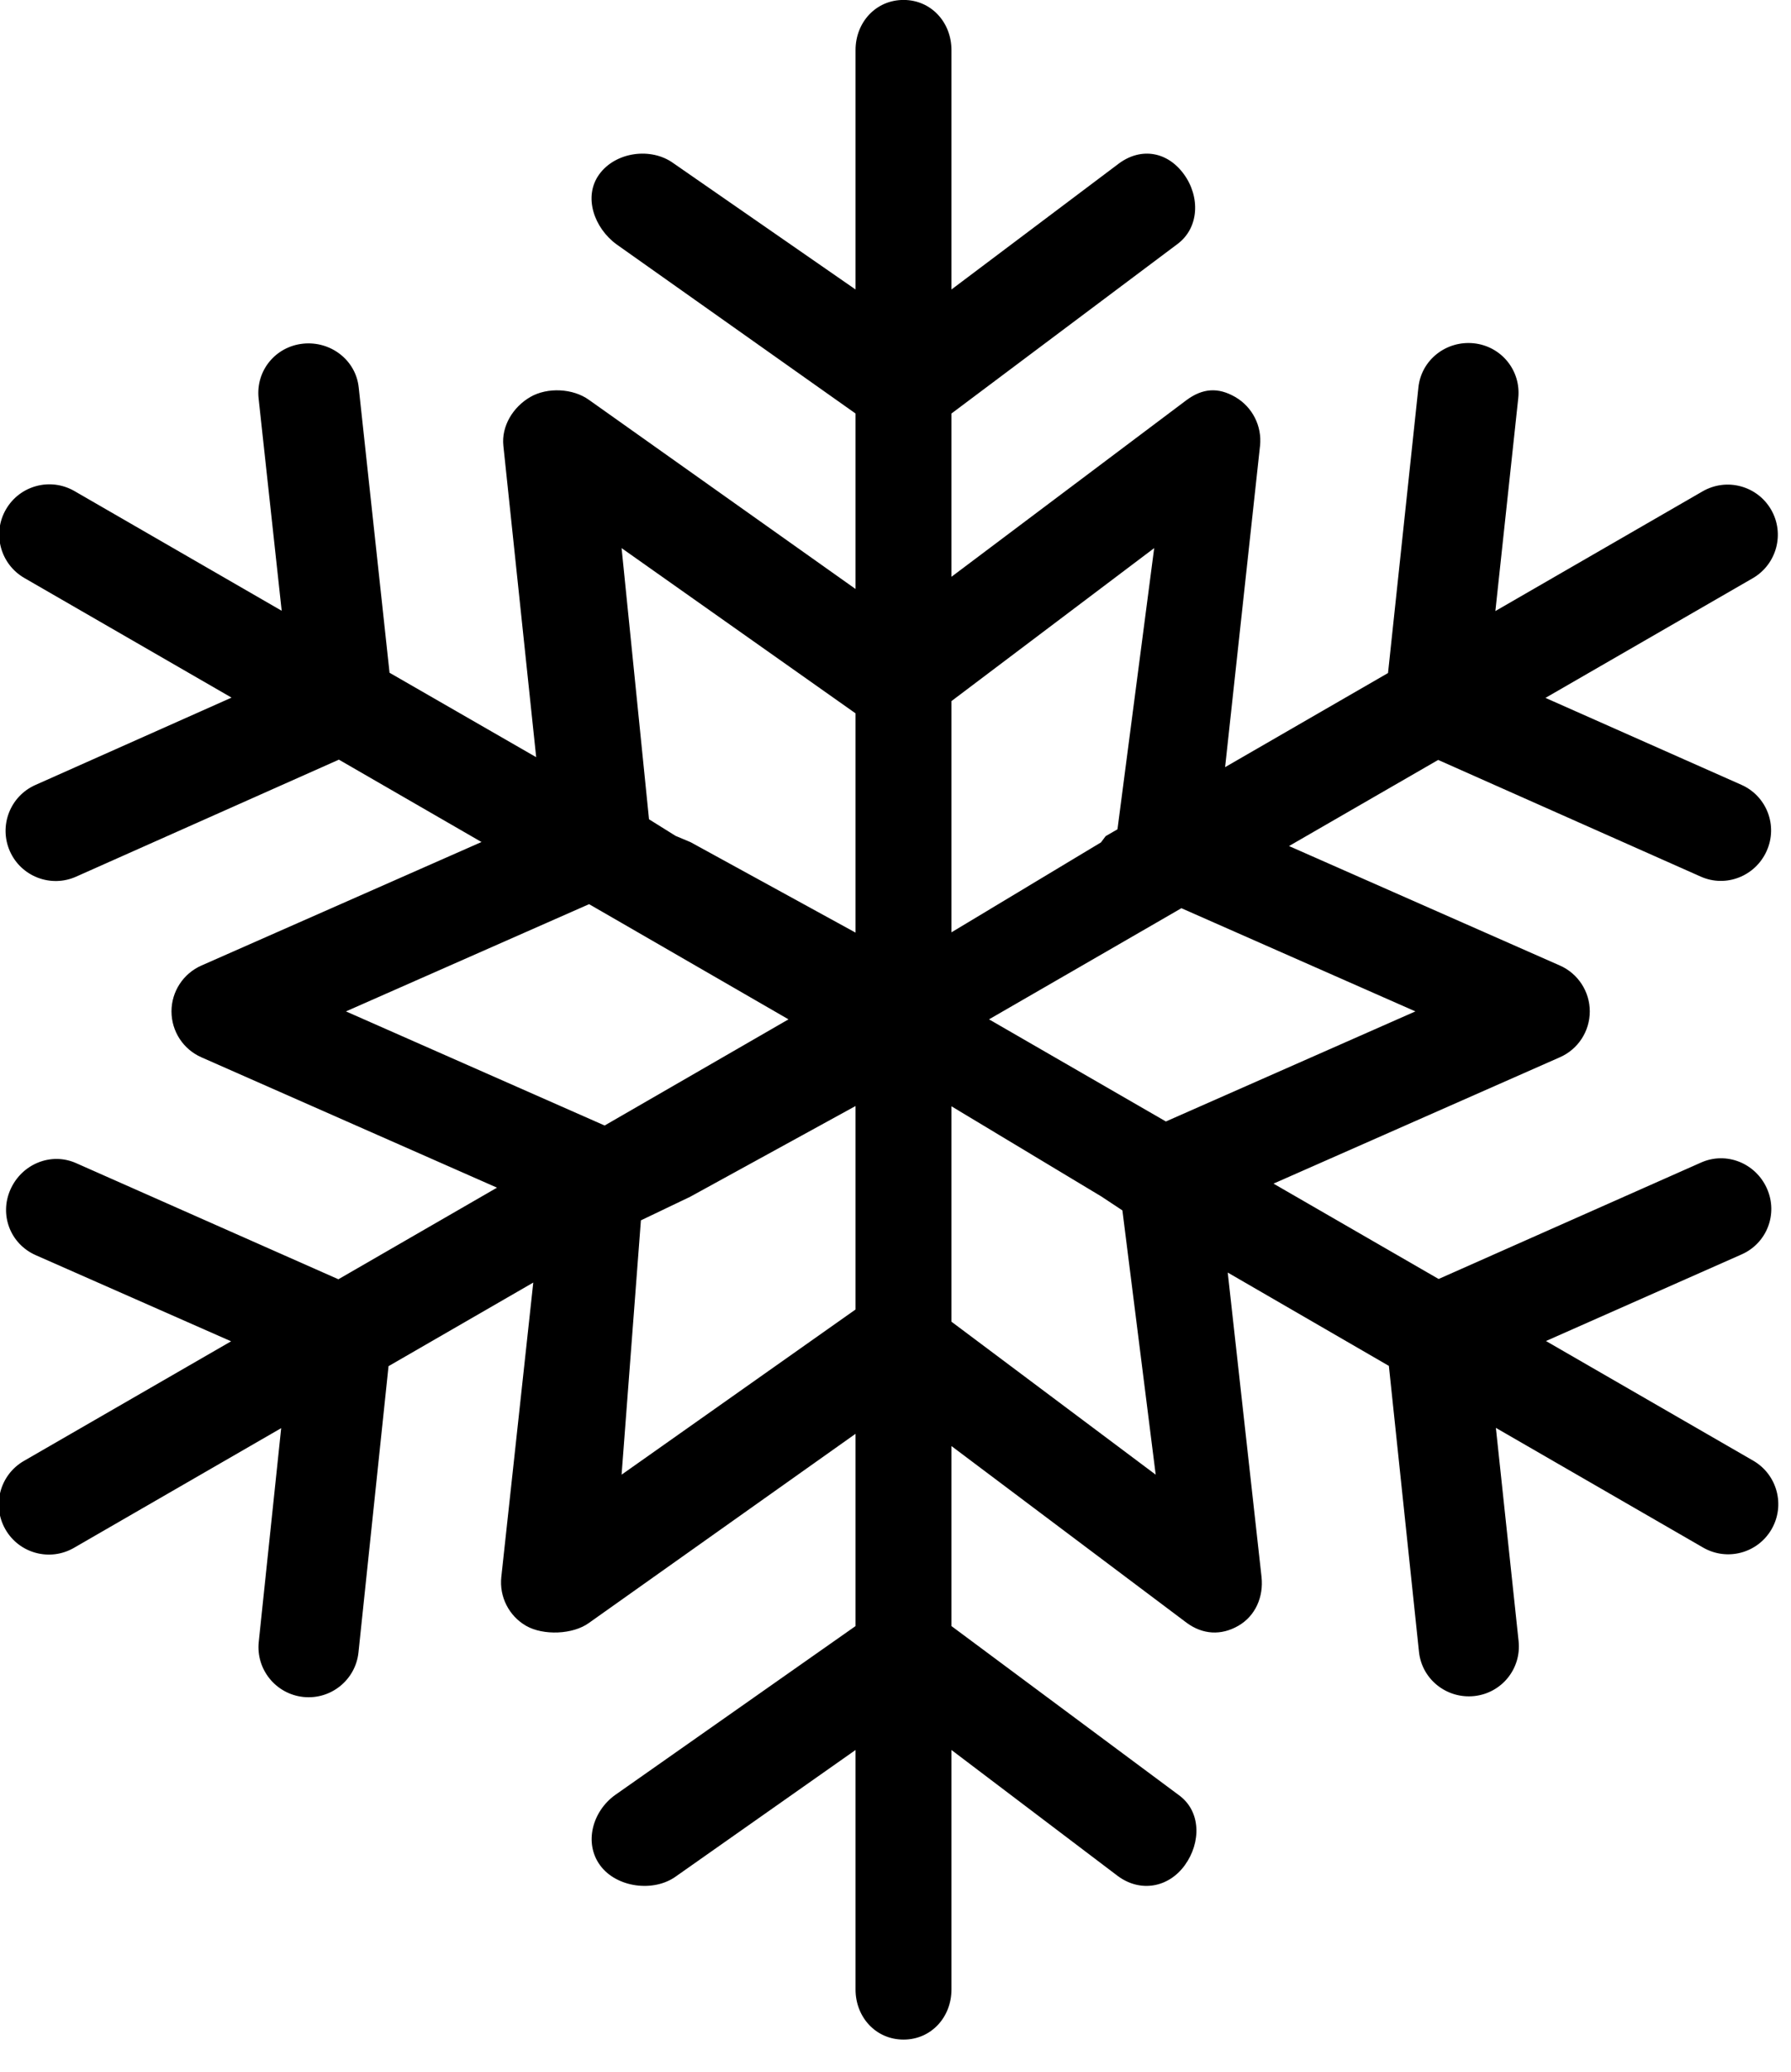 <?xml version="1.0" encoding="UTF-8" standalone="no"?>
<!DOCTYPE svg PUBLIC "-//W3C//DTD SVG 1.1//EN" "http://www.w3.org/Graphics/SVG/1.1/DTD/svg11.dtd">
<svg width="100%" height="100%" viewBox="0 0 32 37" version="1.1" xmlns="http://www.w3.org/2000/svg" xmlns:xlink="http://www.w3.org/1999/xlink" xml:space="preserve" xmlns:serif="http://www.serif.com/" style="fill-rule:evenodd;clip-rule:evenodd;stroke-linejoin:round;stroke-miterlimit:2;">
    <g transform="matrix(1,0,0,1,-11363.3,-9010.65)">
        <g transform="matrix(1,0,0,1,11380.3,9023.47)">
            <path d="M0,10.785L0,6.938L2.679,8.549L3.054,8.797L3.649,13.517L0,10.785ZM-5.549,8.975L-4.669,8.554L-1.714,6.933L-1.714,10.567L-5.894,13.517L-5.549,8.975ZM-10.819,5.243L-6.475,3.328L-5.899,3.66L-2.912,5.385L-6.197,7.281L-10.819,5.243ZM-5.894,-3.031L-1.714,-0.08L-1.714,3.836L-4.661,2.221L-4.93,2.108L-5.404,1.812L-5.894,-3.031ZM2.966,1.991L2.755,2.113L2.671,2.225L0,3.831L0,-0.299L3.622,-3.031L2.966,1.991ZM3.831,7.209L0.671,5.385L3.65,3.665L4.108,3.4L8.289,5.243L3.831,7.209ZM14.325,13.267L10.622,11.13L14.12,9.582C14.572,9.381 14.771,8.857 14.57,8.406C14.369,7.954 13.846,7.741 13.394,7.942L8.704,10.022L5.754,8.319L10.871,6.062C11.195,5.92 11.405,5.598 11.405,5.243C11.405,4.889 11.195,4.567 10.871,4.424L6.031,2.29L7.507,1.438L8.696,0.752L13.388,2.836C13.839,3.037 14.365,2.828 14.566,2.376C14.768,1.924 14.566,1.398 14.115,1.197L10.613,-0.356L14.316,-2.493C14.745,-2.741 14.892,-3.289 14.645,-3.717C14.397,-4.146 13.85,-4.292 13.421,-4.045L9.718,-1.907L10.127,-5.711C10.178,-6.203 9.825,-6.637 9.333,-6.689C8.841,-6.74 8.395,-6.394 8.343,-5.902L7.8,-0.8L6.61,-0.113L4.889,0.881L5.513,-4.857C5.551,-5.21 5.377,-5.552 5.07,-5.73C4.763,-5.907 4.489,-5.886 4.203,-5.677L0,-2.519L0,-5.435L4.029,-8.455C4.43,-8.746 4.445,-9.307 4.154,-9.707C3.864,-10.108 3.398,-10.195 2.998,-9.905L0,-7.65L0,-11.925C0,-12.42 -0.362,-12.821 -0.856,-12.821C-1.352,-12.821 -1.714,-12.42 -1.714,-11.925L-1.714,-7.65L-4.968,-9.905C-5.367,-10.195 -6.002,-10.108 -6.293,-9.707C-6.584,-9.307 -6.383,-8.746 -5.983,-8.455L-1.714,-5.435L-1.714,-2.301L-6.475,-5.677C-6.761,-5.885 -7.219,-5.907 -7.525,-5.73C-7.833,-5.552 -8.044,-5.21 -8.006,-4.857L-7.42,0.703L-10.04,-0.805L-10.591,-5.901C-10.643,-6.392 -11.095,-6.734 -11.587,-6.682C-12.079,-6.63 -12.431,-6.199 -12.38,-5.708L-11.967,-1.912L-15.67,-4.05C-16.099,-4.297 -16.646,-4.151 -16.894,-3.722C-17.142,-3.294 -16.994,-2.746 -16.566,-2.498L-12.863,-0.361L-16.369,1.2C-16.821,1.401 -17.024,1.931 -16.823,2.383C-16.622,2.835 -16.092,3.038 -15.641,2.837L-10.945,0.747L-8.397,2.218L-13.401,4.424C-13.726,4.567 -13.936,4.889 -13.936,5.243C-13.936,5.598 -13.727,5.92 -13.401,6.063L-8.12,8.391L-10.954,10.027L-15.64,7.953C-16.092,7.752 -16.612,7.971 -16.813,8.423C-17.015,8.875 -16.817,9.393 -16.365,9.595L-12.871,11.135L-16.574,13.272C-17.003,13.52 -17.149,14.068 -16.902,14.496C-16.655,14.925 -16.107,15.071 -15.679,14.824L-11.976,12.686L-12.377,16.503C-12.429,16.995 -12.071,17.435 -11.58,17.487C-11.088,17.539 -10.646,17.182 -10.595,16.69L-10.058,11.579L-7.472,10.086L-8.043,15.344C-8.081,15.696 -7.908,16.039 -7.601,16.216C-7.293,16.393 -6.761,16.373 -6.475,16.163L-1.714,12.787L-1.714,16.221L-6.014,19.241C-6.414,19.532 -6.57,20.092 -6.279,20.492C-5.988,20.892 -5.321,20.981 -4.921,20.69L-1.714,18.434L-1.714,22.711C-1.714,23.205 -1.352,23.606 -0.856,23.606C-0.362,23.606 0,23.205 0,22.711L0,18.434L2.979,20.69C3.38,20.981 3.878,20.892 4.169,20.492C4.459,20.092 4.464,19.532 4.064,19.241L0,16.221L0,13.006L4.203,16.163C4.49,16.373 4.817,16.393 5.125,16.216C5.433,16.039 5.578,15.696 5.54,15.344L4.936,9.907L7.815,11.574L8.353,16.68C8.404,17.171 8.847,17.522 9.339,17.471C9.831,17.419 10.185,16.982 10.133,16.49L9.727,12.681L13.43,14.819C13.858,15.066 14.405,14.92 14.653,14.491C14.9,14.063 14.754,13.515 14.325,13.267" style="fill-rule:nonzero;"/>
        </g>
    </g>
</svg>
